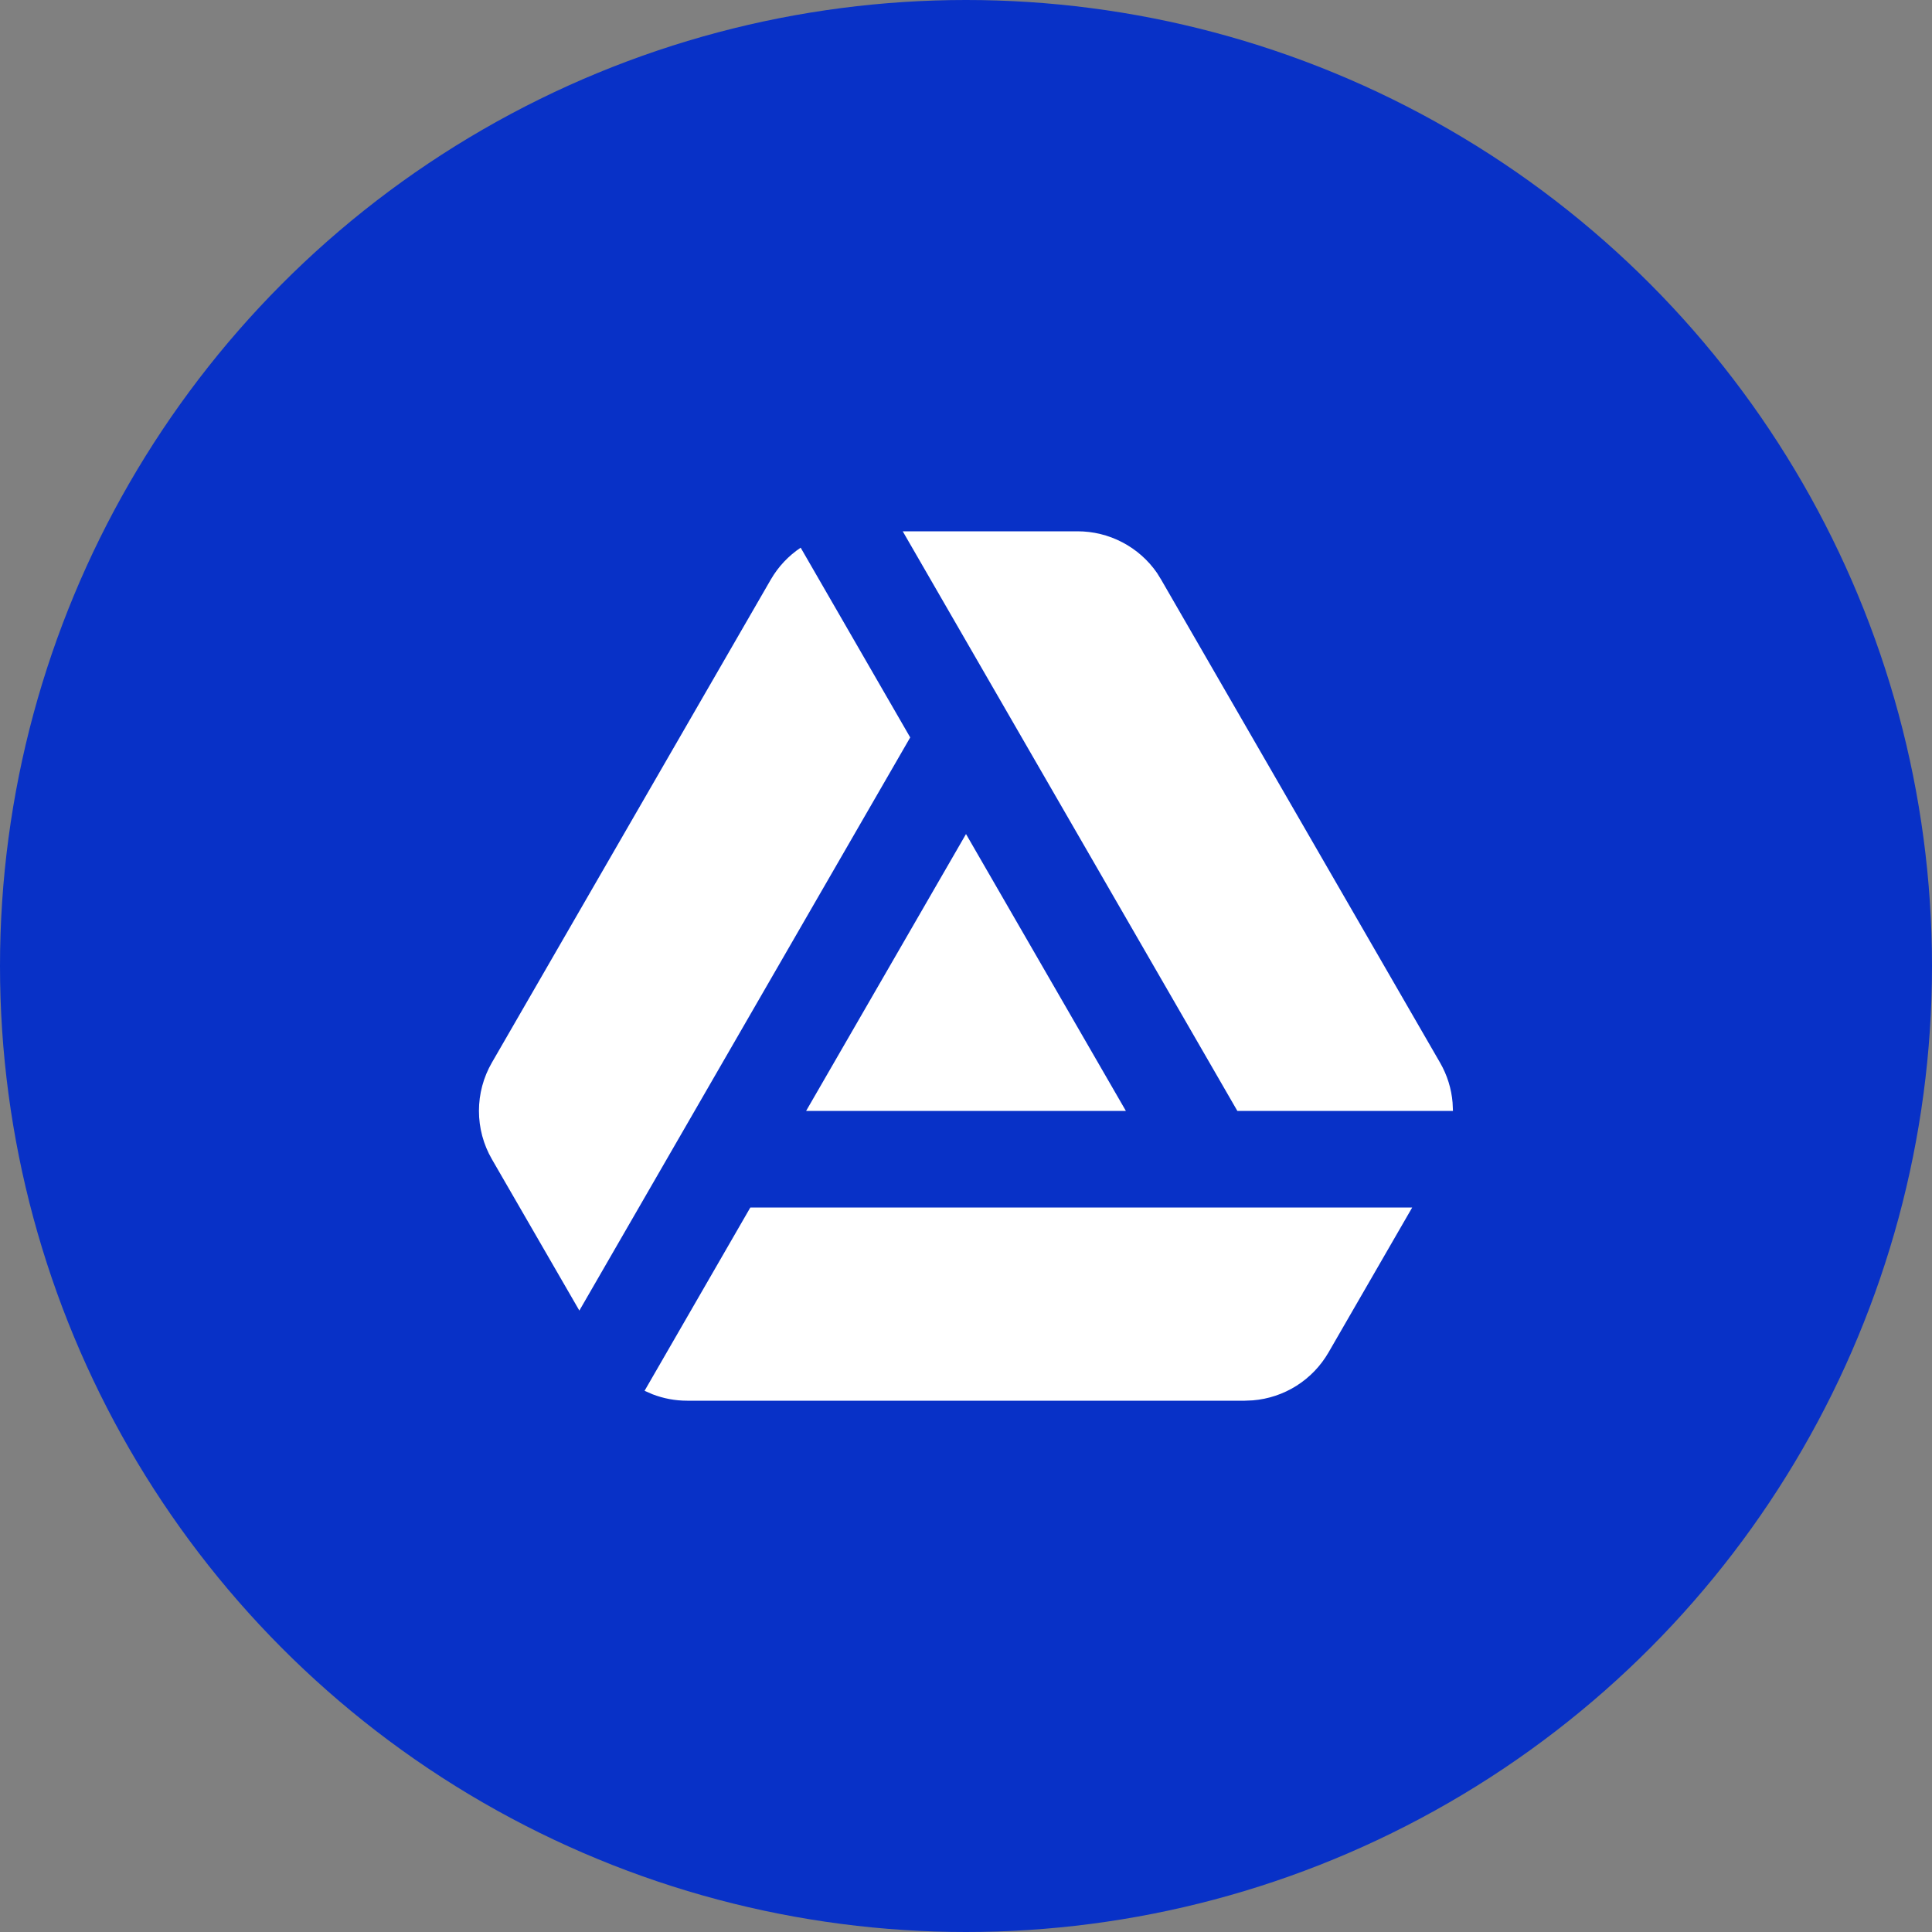 <svg width="40" height="40" viewBox="0 0 40 40" fill="none" xmlns="http://www.w3.org/2000/svg">
<rect x="0" y="0" width="40" height="40" fill="#808080" stroke="none"/>
<circle cx="20" cy="20" r="20" fill="#0831C7"/>
<g clip-path="url(#clip0_11_46)">
<path d="M29.238 25L27.506 28C27.344 28.28 27.117 28.517 26.844 28.69C26.57 28.863 26.259 28.967 25.937 28.993L25.773 29H14.226C13.977 29 13.736 28.954 13.51 28.867L13.345 28.795L15.535 25H29.238ZM16.577 11.339L18.845 15.268L11.995 27.134L10.184 24C10.008 23.696 9.916 23.351 9.916 23C9.916 22.649 10.008 22.304 10.184 22L15.958 12C16.114 11.73 16.327 11.506 16.577 11.339ZM22.309 11C22.632 11 22.951 11.078 23.237 11.228C23.524 11.378 23.77 11.595 23.954 11.861L24.04 12L29.814 22C29.963 22.258 30.05 22.54 30.074 22.828L30.082 23H25.618L18.69 11H22.309ZM20 17.268L23.31 23H16.69L20 17.268Z" fill="white"/>
</g>
<defs>
<clipPath id="clip0_11_46">
<rect width="24" height="24" fill="white" transform="translate(8 8)"/>
</clipPath>
</defs>
</svg>
